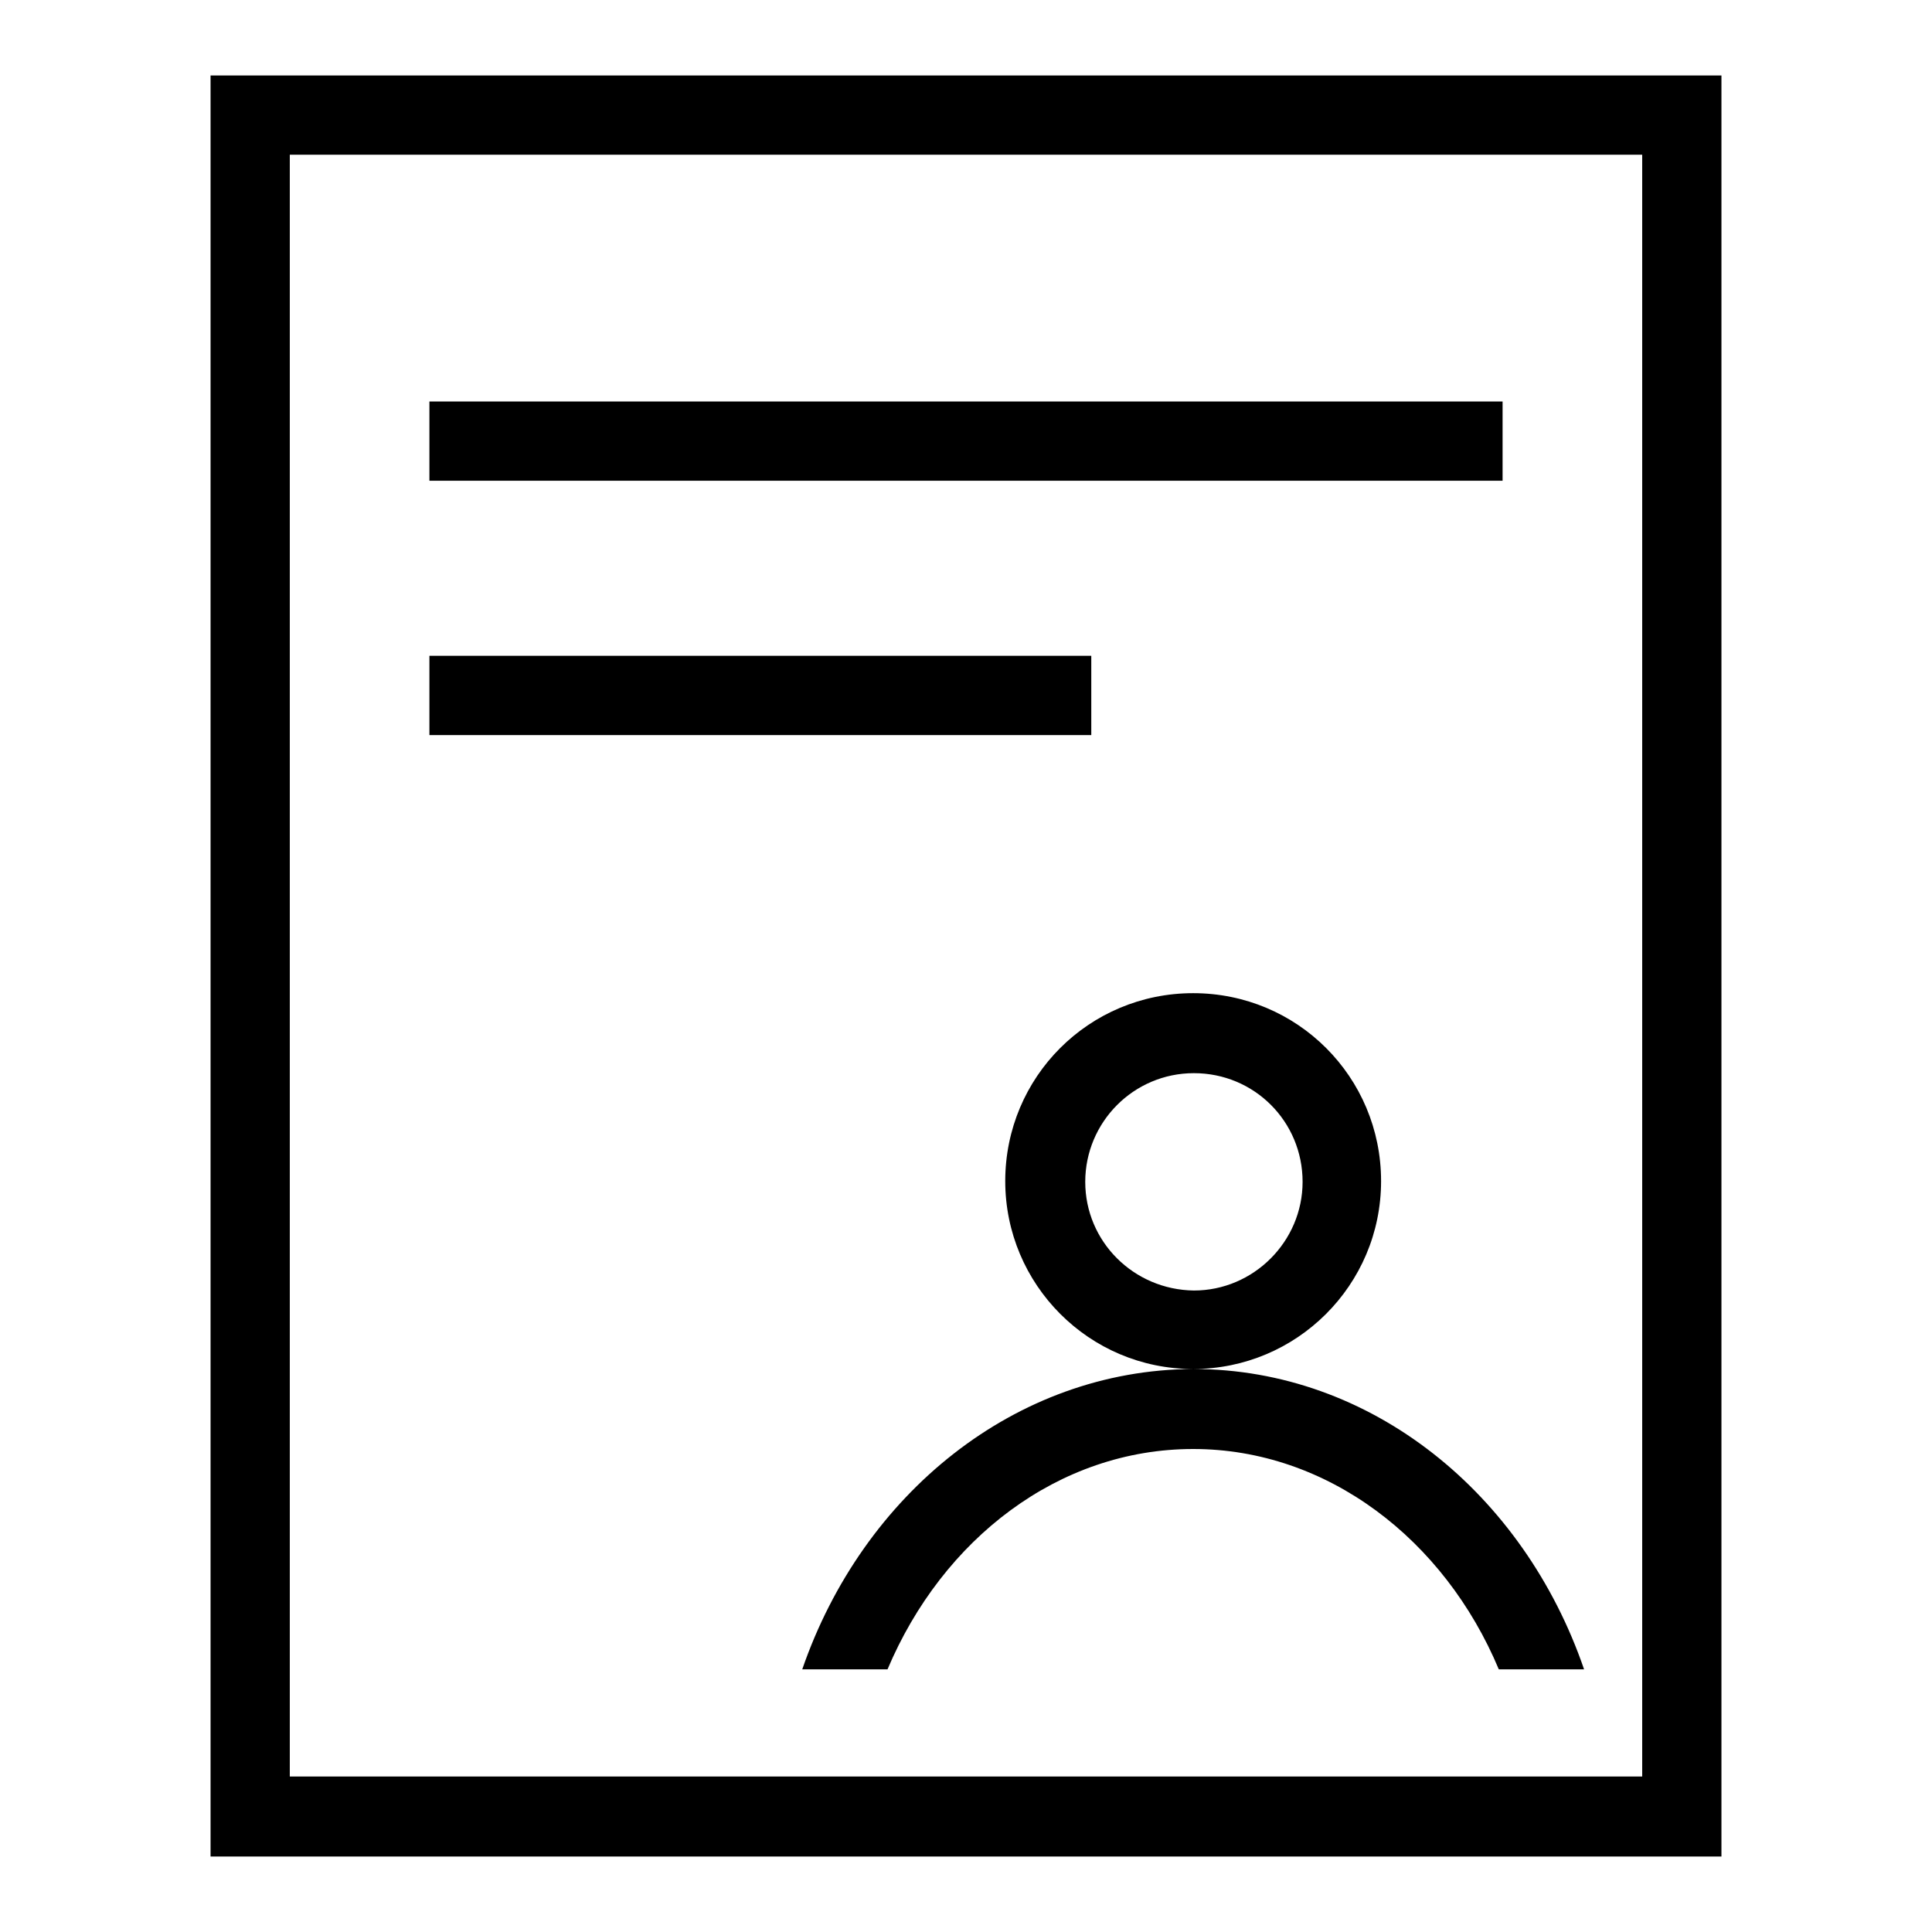 <?xml version="1.0" encoding="utf-8"?>
<!-- Svg Vector Icons : http://www.onlinewebfonts.com/icon -->
<!DOCTYPE svg PUBLIC "-//W3C//DTD SVG 1.1//EN" "http://www.w3.org/Graphics/SVG/1.1/DTD/svg11.dtd">
<svg version="1.1" xmlns="http://www.w3.org/2000/svg" xmlns:xlink="http://www.w3.org/1999/xlink" x="0px" y="0px" viewBox="0 0 256 256" enable-background="new 0 0 256 256" xml:space="preserve">
<g> <path fill="#000000" d="M217.6,20.5v214.9H38.4V20.5H217.6 M228.1,10H27.9v236h200.2V10z M106.3,221.2h11.3 c7.3-17.3,22.7-29.2,40.5-29.2c17.8,0,33.3,12,40.5,29.2h11.3c-8-23.3-28.2-39.8-51.8-39.8c13.7,0,24.9-11.1,24.9-24.9 c0-13.8-11.1-24.9-24.9-24.9s-24.9,11.1-24.9,24.9c0,13.7,11.1,24.9,24.9,24.9C134.5,181.5,114.3,198,106.3,221.2z M143.8,156.6 c0-7.9,6.4-14.4,14.4-14.4s14.4,6.4,14.4,14.4c0,7.9-6.5,14.4-14.4,14.4C150.2,170.9,143.8,164.5,143.8,156.6z M199.1,53.2H56.9 v10.5h142.2V53.2z M144.6,86.9H56.9v10.5h87.7V86.9z"/></g>
</svg>